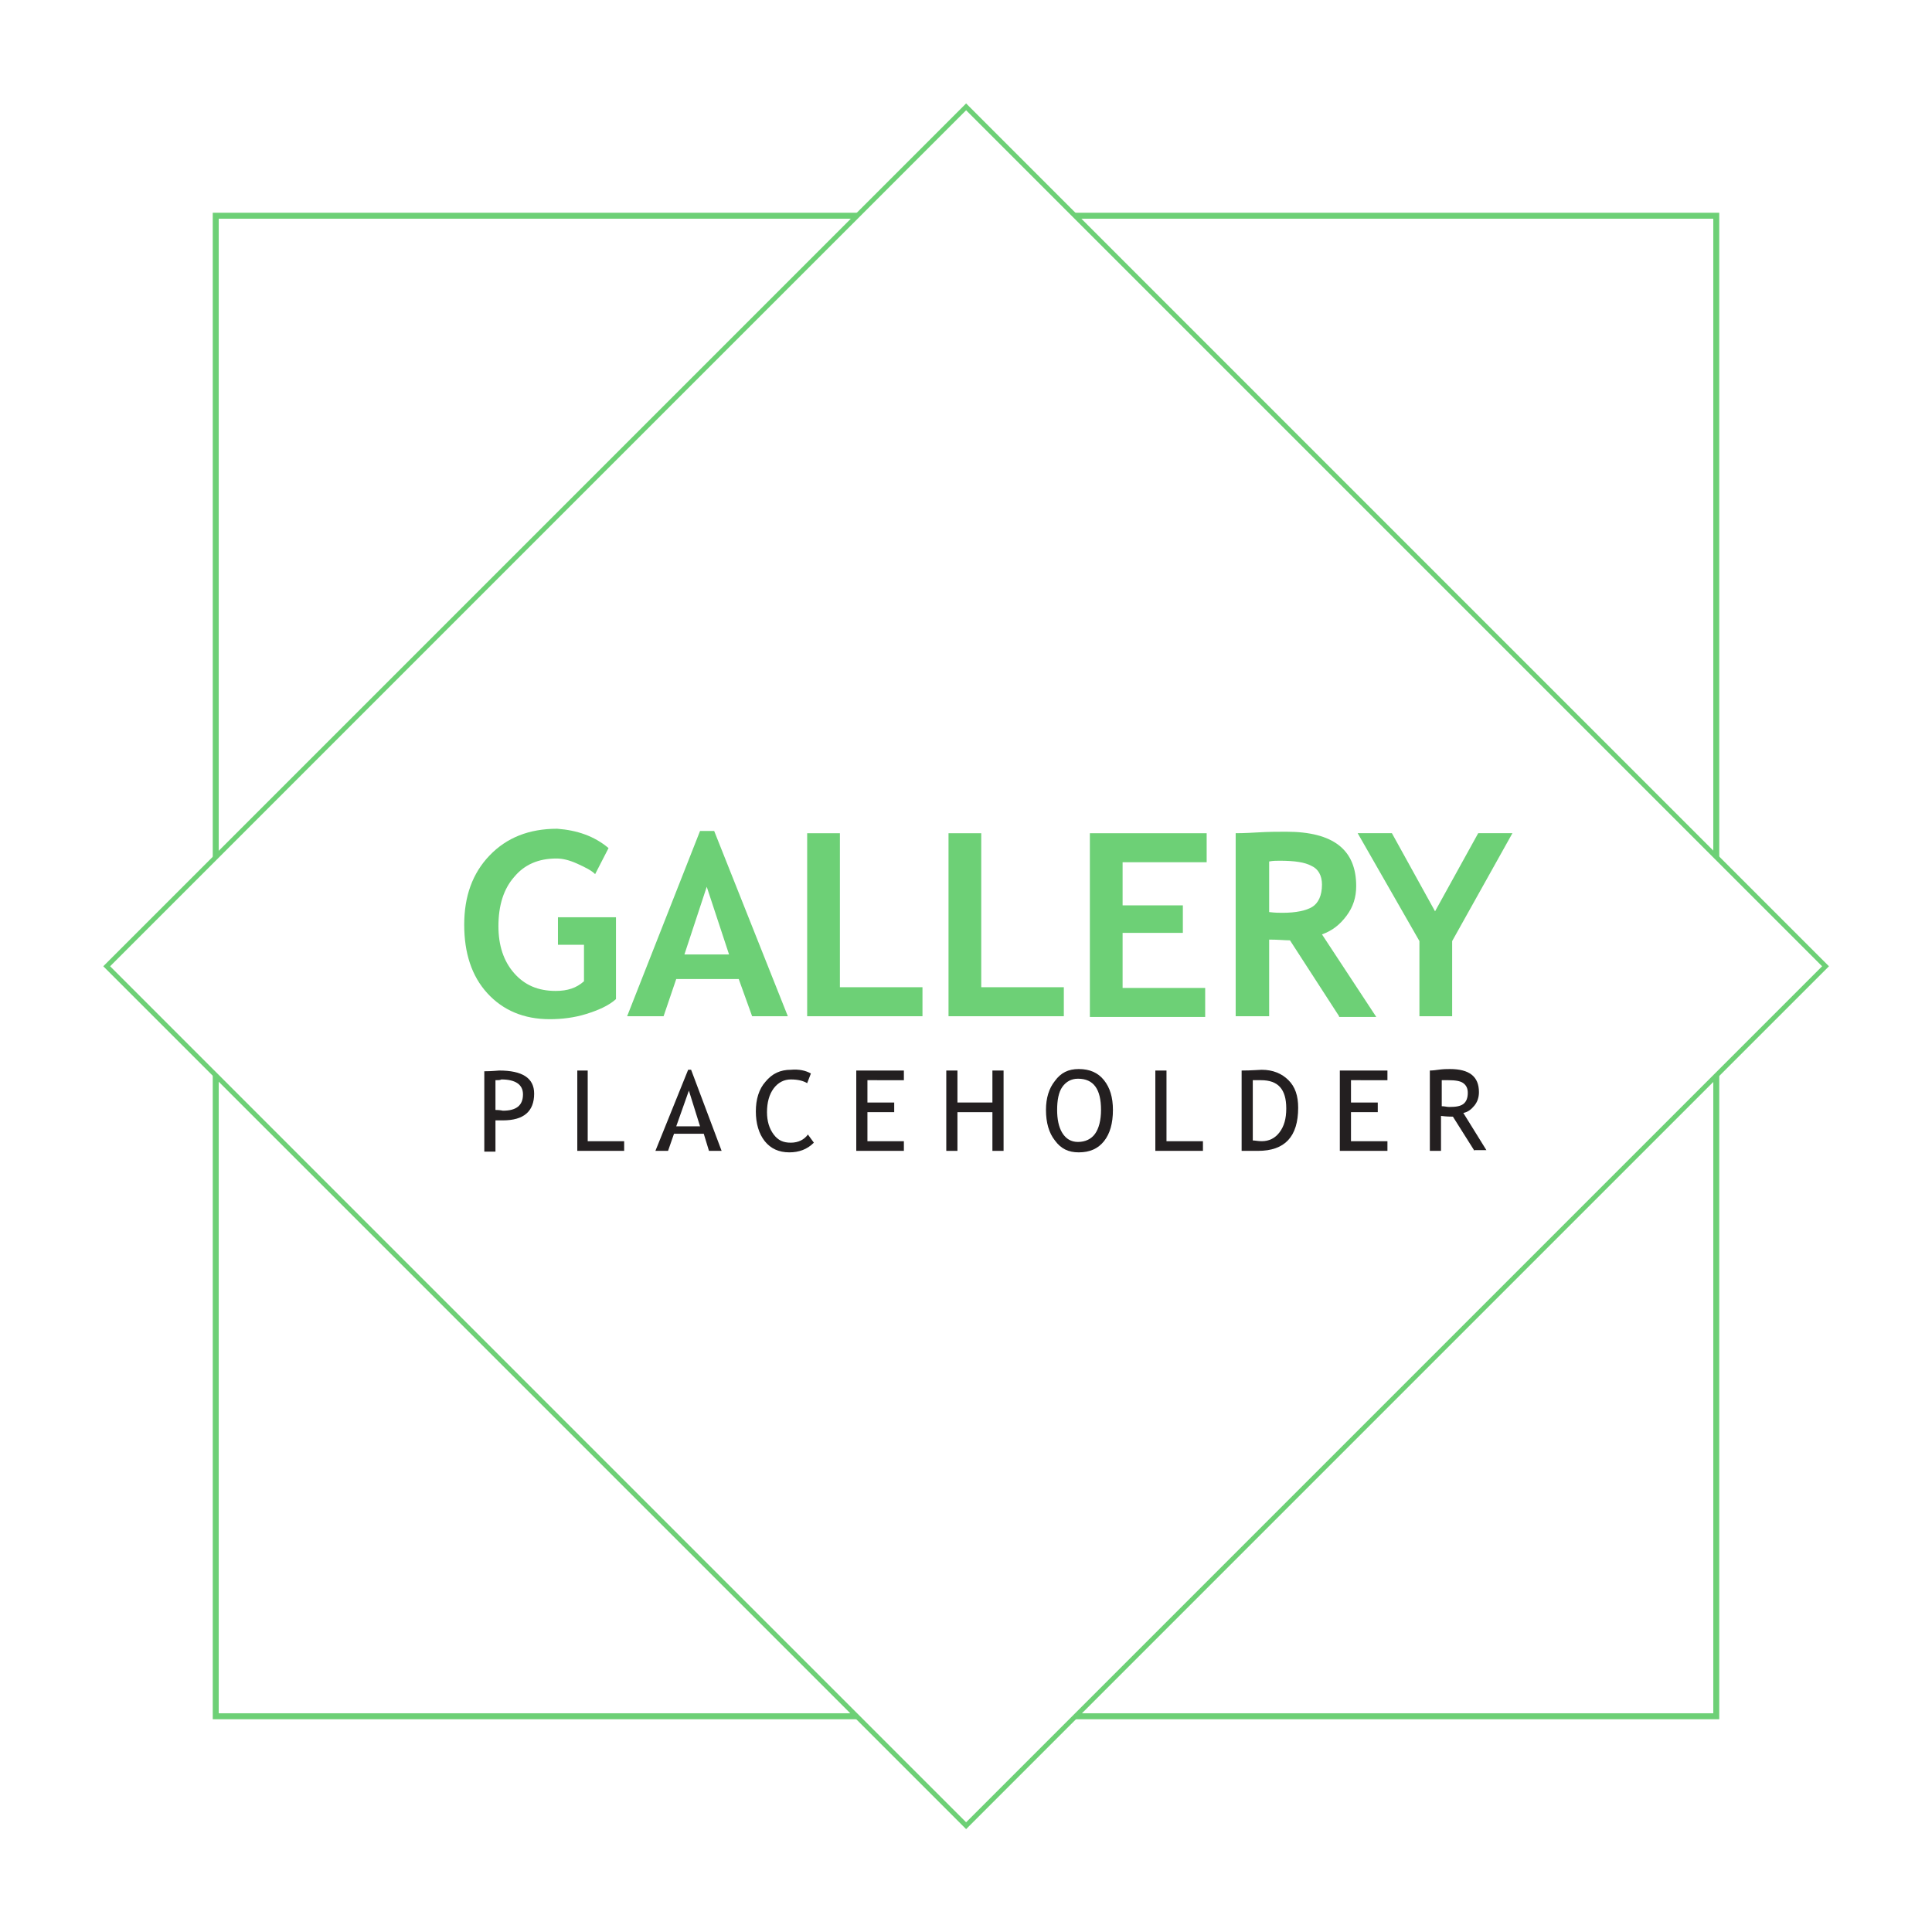 <?xml version="1.0" encoding="utf-8"?>
<!-- Generator: Adobe Illustrator 24.1.1, SVG Export Plug-In . SVG Version: 6.00 Build 0)  -->
<svg version="1.1" id="Layer_1" xmlns="http://www.w3.org/2000/svg" xmlns:xlink="http://www.w3.org/1999/xlink" x="0px" y="0px"
	 viewBox="0 0 259.7 259.7" style="enable-background:new 0 0 259.7 259.7;" xml:space="preserve">
<style type="text/css">
	.st0{fill:#FFFFFF;}
	.st1{fill:#FFFFFF;stroke:#6DD076;stroke-width:0.803;stroke-miterlimit:10;}
	.st2{fill:#FFFFFF;stroke:#6DD076;stroke-width:0.651;stroke-miterlimit:10;}
	.st3{fill:#6DD076;}
	.st4{fill:#231F20;}
</style>
<rect class="st0" width="259.7" height="259.7"/>
<rect x="29" y="29" class="st1" width="201.7" height="201.7"/>
<rect x="48.2" y="48.2" transform="matrix(0.707 0.707 -0.707 0.707 129.866 -53.792)" class="st2" width="163.4" height="163.4"/>
<g>
	<path class="st3" d="M81.8,114l-1.8,3.5c-0.5-0.5-1.3-0.9-2.4-1.4s-2-0.7-2.8-0.7c-2.4,0-4.3,0.8-5.7,2.5c-1.4,1.6-2.1,3.8-2.1,6.6
		c0,2.6,0.7,4.7,2.1,6.3c1.4,1.6,3.2,2.4,5.6,2.4c1.6,0,2.8-0.4,3.8-1.3V127H75v-3.7h7.8v11c-1,0.9-2.4,1.5-4,2
		c-1.6,0.5-3.3,0.7-4.9,0.7c-3.5,0-6.3-1.2-8.4-3.5c-2.1-2.3-3.1-5.4-3.1-9.2c0-3.8,1.1-6.9,3.4-9.3c2.3-2.4,5.3-3.6,9.1-3.6
		C77.6,111.6,79.9,112.4,81.8,114z"/>
	<path class="st3" d="M101.1,136.6l-1.8-5h-8.4l-1.7,5h-4.9l9.8-24.9H96l9.9,24.9H101.1z M95,119.2l-3,9.1H98L95,119.2z"/>
	<path class="st3" d="M108.5,136.6V112h4.4v20.7H124v3.9H108.5z"/>
	<path class="st3" d="M127.5,136.6V112h4.4v20.7H143v3.9H127.5z"/>
	<path class="st3" d="M150.9,115.9v5.8h8.1v3.7h-8.1v7.4H162v3.9h-15.5V112h15.7v3.9H150.9z"/>
	<path class="st3" d="M180,136.6l-6.6-10.2c-0.7,0-1.6-0.1-2.8-0.1v10.3h-4.5V112c0.2,0,1.2,0,2.8-0.1s3-0.1,4-0.1
		c6.3,0,9.4,2.4,9.4,7.3c0,1.5-0.4,2.8-1.3,4c-0.9,1.2-1.9,2-3.3,2.5l7.3,11.1H180z M170.6,115.8v6.8c0.8,0.1,1.4,0.1,1.8,0.1
		c1.8,0,3.2-0.3,4-0.8s1.3-1.5,1.3-3c0-1.2-0.5-2.1-1.4-2.5c-0.9-0.5-2.3-0.7-4.3-0.7C171.6,115.7,171.1,115.7,170.6,115.8z"/>
	<path class="st3" d="M195.2,126.5v10.1h-4.4v-10.1l-8.3-14.5h4.6l5.8,10.5l5.8-10.5h4.6L195.2,126.5z"/>
	<path class="st4" d="M66.6,150.6v4.2h-1.5v-10.8c1.1,0,1.8-0.1,2-0.1c3.1,0,4.7,1,4.7,3.1c0,2.4-1.4,3.6-4.2,3.6
		C67.5,150.6,67.2,150.6,66.6,150.6z M66.6,145.2v4c0.6,0,1,0.1,1,0.1c1.8,0,2.7-0.7,2.7-2.2c0-1.3-1-2-2.9-2
		C67.2,145.2,67,145.2,66.6,145.2z"/>
	<path class="st4" d="M77.6,154.7v-10.8H79v9.5h4.9v1.3H77.6z"/>
	<path class="st4" d="M95.3,154.7l-0.7-2.3h-4l-0.8,2.3h-1.7l4.4-10.9h0.4l4.1,10.9H95.3z M92.6,146.6l-1.7,4.8h3.2L92.6,146.6z"/>
	<path class="st4" d="M109,144.3l-0.5,1.3c-0.5-0.3-1.2-0.5-2.2-0.5c-0.9,0-1.7,0.4-2.3,1.2s-0.9,1.9-0.9,3.2c0,1.2,0.3,2.2,0.9,3
		c0.6,0.8,1.3,1.1,2.3,1.1c1,0,1.8-0.4,2.3-1.1l0.8,1.1c-0.9,0.9-2,1.3-3.3,1.3c-1.4,0-2.5-0.5-3.3-1.5c-0.8-1-1.2-2.4-1.2-4
		c0-1.6,0.4-3,1.3-4c0.9-1.1,2-1.6,3.4-1.6C107.4,143.7,108.3,143.9,109,144.3z"/>
	<path class="st4" d="M116.6,145.2v3h3.6v1.3h-3.6v3.9h4.9v1.3h-6.4v-10.8h6.4v1.3H116.6z"/>
	<path class="st4" d="M133.4,154.7v-5.2h-4.7v5.2h-1.5v-10.8h1.5v4.3h4.7v-4.3h1.5v10.8H133.4z"/>
	<path class="st4" d="M140.6,149.2c0-1.6,0.4-2.9,1.2-3.9c0.8-1.1,1.8-1.6,3.2-1.6c1.5,0,2.6,0.5,3.4,1.5s1.2,2.3,1.2,4
		c0,1.8-0.4,3.2-1.2,4.2c-0.8,1-1.9,1.5-3.4,1.5c-1.4,0-2.4-0.5-3.2-1.6C141,152.3,140.6,150.9,140.6,149.2z M142.1,149.2
		c0,1.2,0.2,2.3,0.7,3.1c0.5,0.8,1.2,1.2,2.1,1.2c1,0,1.8-0.4,2.3-1.1s0.8-1.8,0.8-3.2c0-2.8-1-4.2-3.1-4.2c-0.9,0-1.6,0.4-2.1,1.1
		S142.1,147.9,142.1,149.2z"/>
	<path class="st4" d="M155.3,154.7v-10.8h1.5v9.5h4.9v1.3H155.3z"/>
	<path class="st4" d="M169.1,154.7h-2.2v-10.8c1.4,0,2.3-0.1,2.7-0.1c1.5,0,2.7,0.5,3.6,1.4c0.9,0.9,1.3,2.1,1.3,3.7
		C174.5,152.8,172.7,154.7,169.1,154.7z M168.4,145.2v8.1c0.3,0,0.7,0.1,1.2,0.1c1,0,1.8-0.4,2.4-1.2s0.9-1.8,0.9-3.2
		c0-2.6-1.1-3.8-3.4-3.8C169.3,145.2,169,145.2,168.4,145.2z"/>
	<path class="st4" d="M181.6,145.2v3h3.6v1.3h-3.6v3.9h4.9v1.3h-6.4v-10.8h6.4v1.3H181.6z"/>
	<path class="st4" d="M198.2,154.7l-2.9-4.6c-0.3,0-0.8,0-1.6-0.1v4.7h-1.5v-10.8c0.1,0,0.4,0,1.1-0.1s1.2-0.1,1.6-0.1
		c2.6,0,3.9,1,3.9,3.1c0,0.7-0.2,1.3-0.6,1.8c-0.4,0.5-0.9,0.9-1.5,1l3.1,5H198.2z M193.8,145.2v3.5c0.4,0,0.7,0.1,1,0.1
		c0.9,0,1.5-0.1,1.9-0.4s0.6-0.8,0.6-1.5c0-0.6-0.2-1-0.6-1.3s-1.1-0.4-2-0.4C194.5,145.2,194.2,145.2,193.8,145.2z"/>
</g>
</svg>
